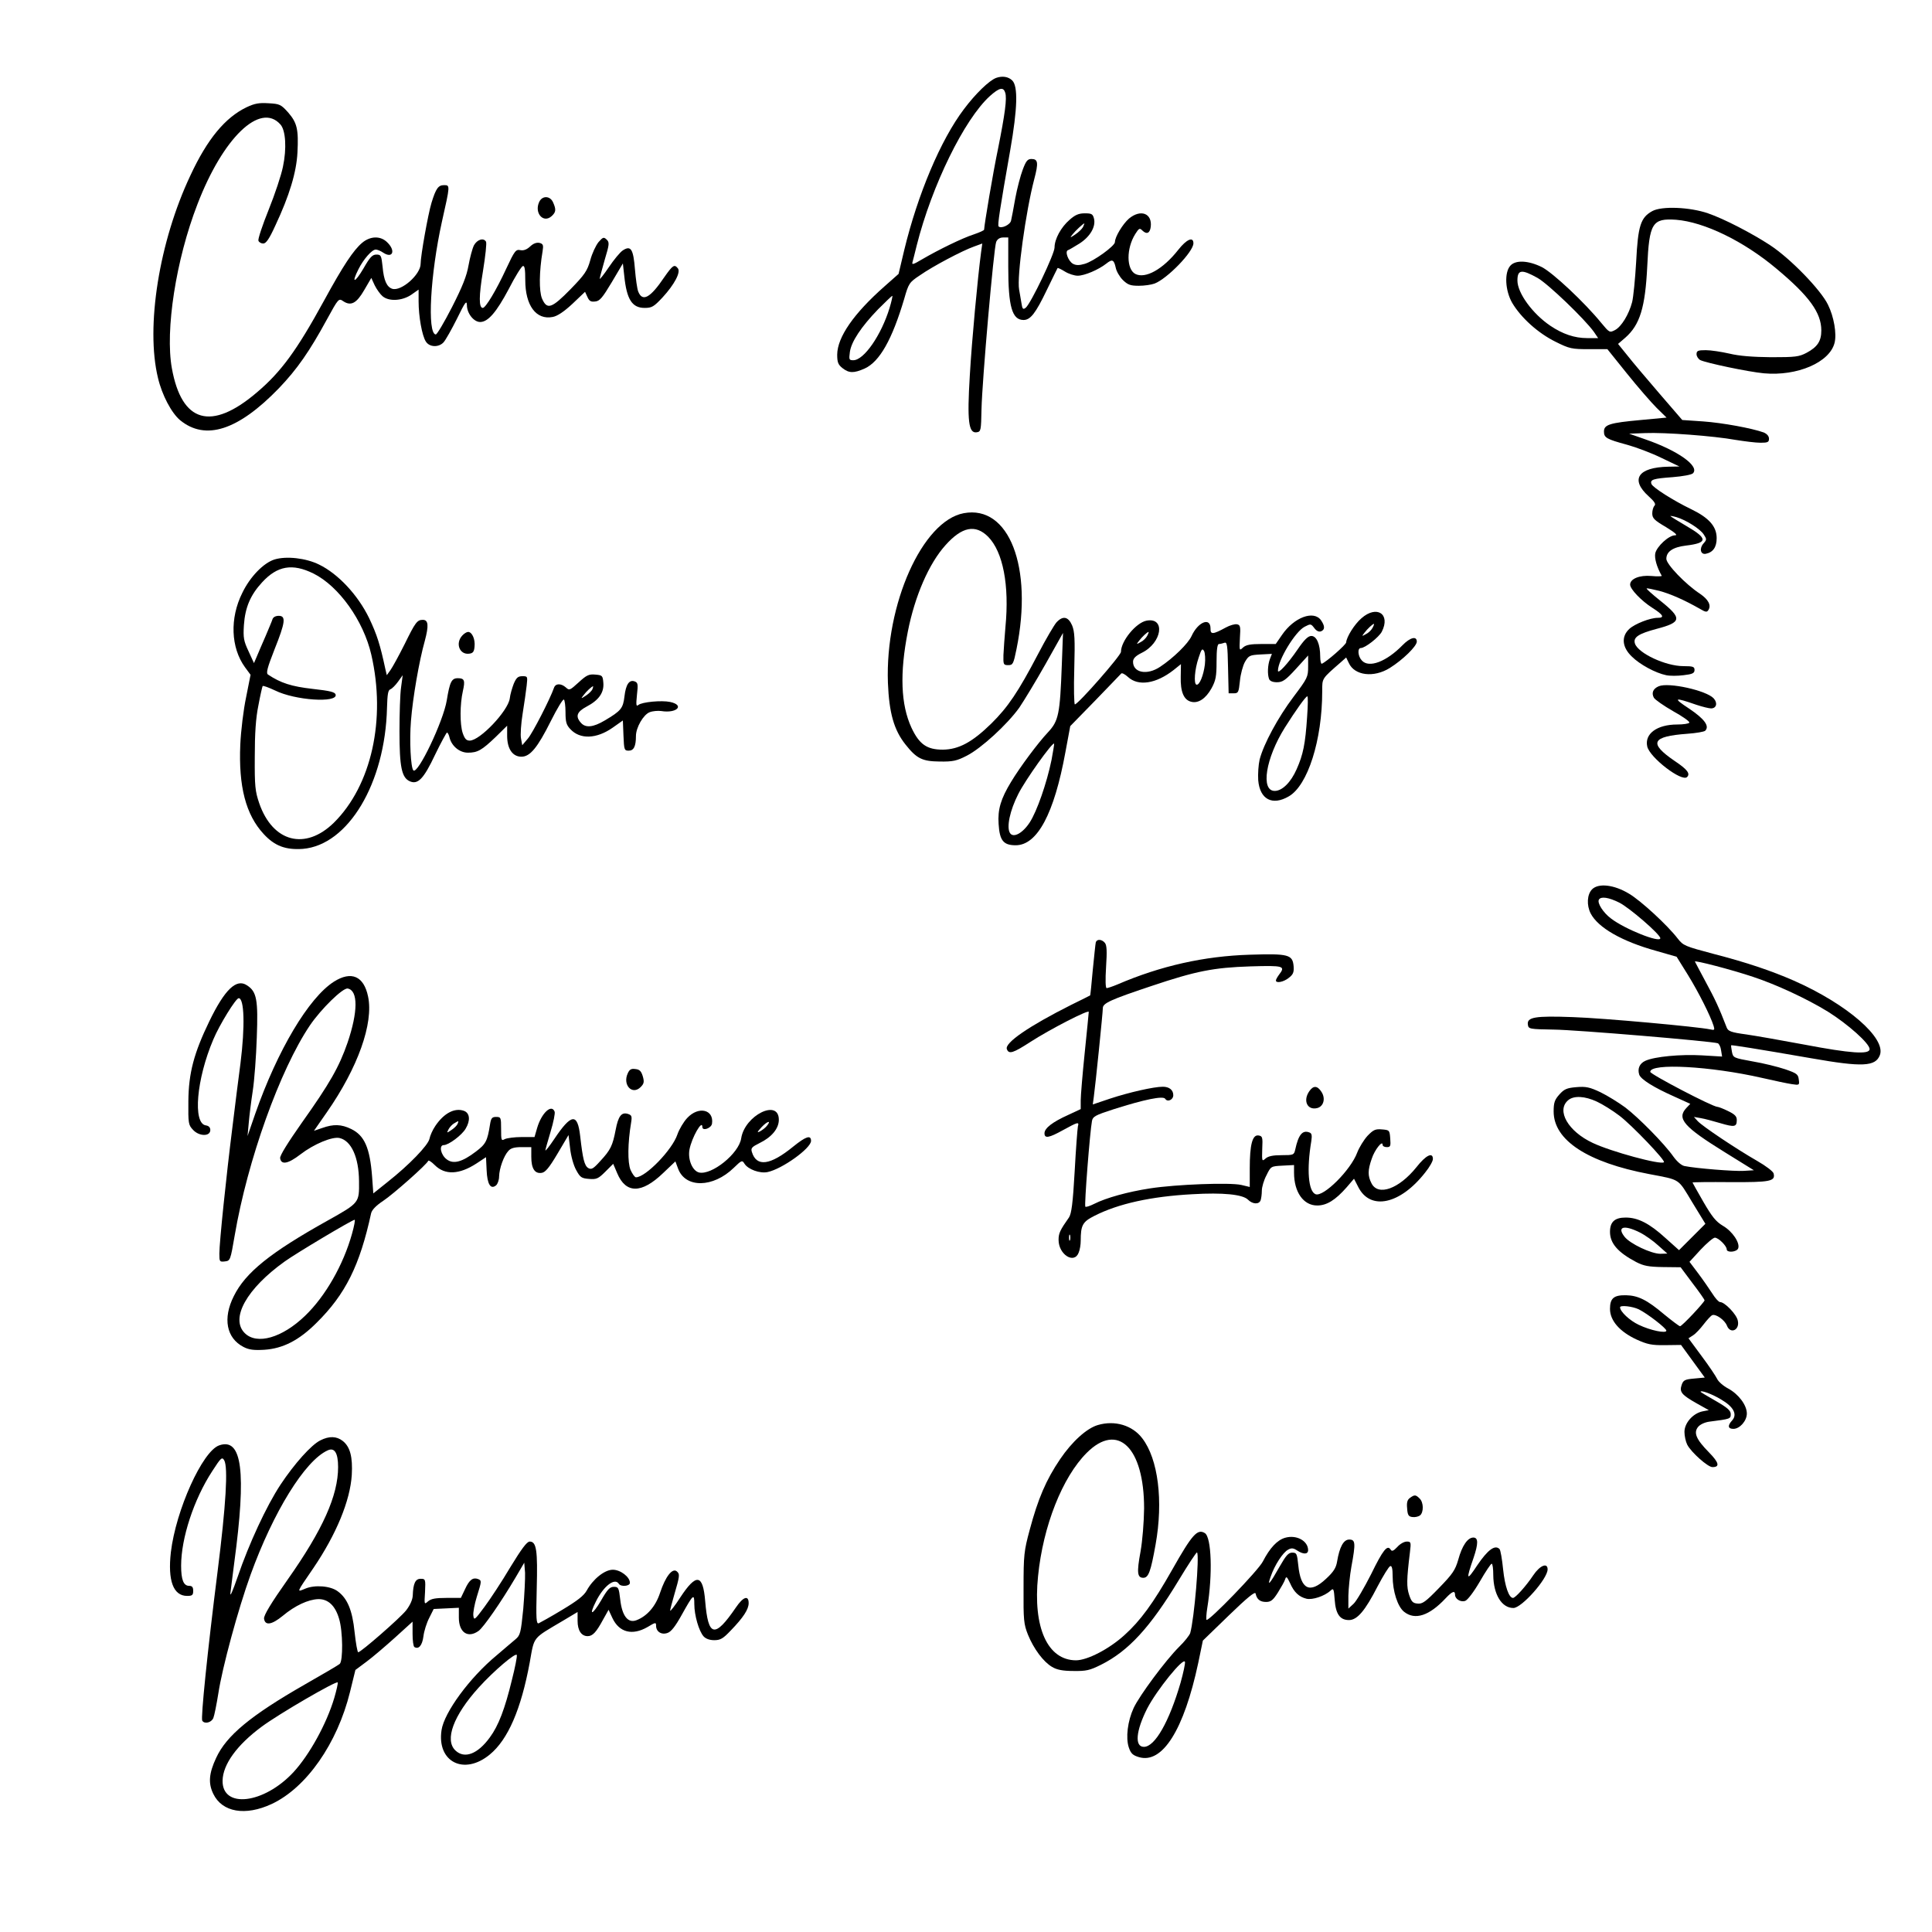 <?xml version="1.0" encoding="UTF-8" standalone="yes"?>
<svg version="1.0" xmlns="http://www.w3.org/2000/svg" width="960" height="960" viewBox="0 0 960 960" preserveAspectRatio="xMidYMid meet">
  <g transform="translate(0,960) scale(0.1,-0.1)" fill="#000000" stroke="none">
    <path d="M4950 9213 c-35 -13 -103 -79 -160 -155 -116 -153 -230 -424 -297
-701 l-28 -118 -70 -62 c-153 -135 -234 -252 -235 -339 0 -39 5 -50 26 -67 33
-26 57 -26 111 -2 74 34 136 144 196 346 22 77 25 82 78 117 64 45 212 123
269 143 l41 15 -6 -43 c-17 -128 -46 -438 -56 -612 -14 -229 -6 -289 34 -283
21 3 22 8 24 113 3 142 61 803 73 833 6 14 18 22 35 22 l25 0 0 -147 c0 -196
19 -263 76 -263 34 0 60 33 116 150 28 58 52 106 53 108 2 2 18 -6 36 -17 19
-12 48 -21 64 -21 34 0 104 30 142 60 30 24 38 20 47 -20 3 -17 19 -45 35 -61
25 -24 37 -29 80 -29 27 0 62 5 78 11 63 24 193 158 193 200 0 35 -34 20 -75
-32 -76 -97 -164 -146 -214 -120 -44 24 -45 126 0 198 19 30 22 31 36 17 21
-20 37 -13 41 19 8 67 -50 89 -108 41 -31 -27 -70 -91 -70 -117 0 -19 -105
-95 -150 -108 -27 -8 -43 -8 -58 0 -24 13 -42 63 -25 68 6 2 31 17 57 33 53
34 82 84 72 124 -6 23 -12 26 -46 26 -30 0 -48 -8 -75 -32 -43 -37 -75 -96
-75 -138 0 -32 -117 -277 -143 -299 -14 -11 -17 -7 -22 26 -4 21 -8 50 -11 64
-12 63 33 388 75 548 22 83 19 101 -14 101 -19 0 -27 -10 -43 -53 -11 -29 -28
-93 -37 -142 -9 -50 -18 -100 -21 -111 -4 -21 -49 -42 -62 -29 -6 6 6 84 58
380 36 206 39 316 10 345 -19 19 -49 24 -80 13z m45 -74 c9 -28 -1 -104 -36
-279 -25 -119 -68 -376 -69 -401 0 -4 -23 -14 -52 -24 -56 -18 -173 -75 -257
-124 -42 -25 -51 -28 -47 -14 3 10 12 47 21 83 75 298 237 628 364 743 47 42
67 46 76 16z m386 -668 c-6 -10 -23 -26 -38 -36 -27 -18 -28 -18 -13 1 14 18
52 53 58 54 1 0 -2 -8 -7 -19z m-961 -402 c-41 -134 -127 -259 -180 -259 -21
0 -22 3 -17 41 7 51 56 125 140 212 37 37 68 67 71 67 2 0 -4 -28 -14 -61z"/>
    <path d="M1225 9067 c-106 -51 -195 -158 -279 -339 -155 -328 -223 -751 -161
-1006 20 -85 67 -174 110 -210 126 -103 288 -51 491 159 90 94 152 183 238
341 58 106 59 107 82 91 38 -25 66 -10 104 56 l35 60 17 -37 c10 -20 28 -45
39 -54 32 -27 97 -23 142 7 l37 26 0 -59 c0 -74 17 -170 36 -199 18 -29 64
-30 88 -4 10 11 40 64 67 118 40 82 48 93 49 67 0 -41 34 -84 66 -84 39 0 81
49 142 164 31 61 63 112 70 114 9 3 12 -16 12 -70 0 -126 54 -199 136 -183 23
4 56 26 98 65 l63 60 12 -26 c9 -20 17 -25 39 -22 22 2 36 19 82 96 l55 93 7
-63 c12 -116 39 -158 101 -158 36 0 46 6 89 52 59 64 92 126 76 145 -17 21
-25 16 -67 -44 -70 -104 -109 -125 -130 -71 -5 13 -12 62 -16 110 -8 100 -20
120 -60 94 -14 -9 -45 -47 -70 -84 -25 -37 -45 -62 -45 -57 0 6 12 48 25 95
23 76 24 86 9 100 -14 13 -18 12 -40 -13 -13 -16 -32 -56 -41 -90 -15 -53 -27
-71 -98 -144 -94 -96 -117 -104 -142 -46 -15 37 -14 134 3 234 5 31 3 37 -15
42 -14 3 -30 -2 -46 -17 -17 -16 -33 -22 -49 -19 -23 5 -29 -3 -71 -93 -49
-106 -102 -194 -116 -194 -20 0 -20 58 1 184 12 74 19 139 15 145 -12 21 -44
11 -60 -18 -8 -16 -20 -61 -27 -100 -9 -52 -30 -105 -82 -207 -39 -76 -75
-137 -81 -136 -43 5 -27 299 31 561 41 182 41 181 10 181 -28 0 -40 -16 -62
-88 -17 -56 -54 -263 -54 -303 0 -53 -96 -138 -141 -124 -27 9 -42 41 -48 110
-6 56 -8 60 -31 60 -20 0 -32 -13 -64 -69 -43 -73 -62 -77 -25 -4 25 50 67 98
86 98 8 0 25 -7 38 -16 46 -30 62 10 20 51 -33 34 -84 33 -125 -1 -44 -37 -95
-114 -190 -288 -135 -247 -214 -355 -335 -457 -226 -192 -372 -150 -421 121
-34 188 20 539 127 815 127 331 312 509 412 397 27 -29 32 -121 13 -210 -8
-41 -40 -137 -71 -214 -31 -77 -54 -146 -51 -154 3 -8 14 -14 24 -14 14 0 30
23 60 89 70 149 105 265 110 363 6 116 -2 148 -46 199 -36 40 -42 43 -98 46
-47 3 -69 -1 -109 -20z"/>
    <path d="M2679 8596 c-25 -55 21 -107 62 -70 22 20 23 33 7 69 -15 33 -54 34
-69 1z"/>
    <path d="M8210 8551 c-58 -32 -71 -73 -80 -252 -5 -86 -14 -176 -20 -200 -16
-61 -53 -122 -85 -139 -27 -14 -28 -13 -68 35 -83 102 -241 250 -296 278 -67
33 -130 36 -156 7 -31 -34 -26 -124 9 -185 44 -74 128 -150 215 -193 70 -35
81 -37 167 -37 l91 0 98 -122 c53 -66 120 -143 147 -170 l49 -48 -128 -12
c-154 -14 -183 -23 -183 -57 0 -31 12 -38 115 -66 44 -12 121 -41 170 -65 l90
-43 -55 -1 c-151 -3 -191 -63 -98 -147 29 -26 37 -39 29 -47 -6 -6 -11 -23
-11 -38 0 -24 10 -34 68 -68 47 -29 60 -41 45 -41 -31 0 -90 -55 -98 -89 -5
-24 7 -68 32 -112 2 -3 -21 -4 -52 -1 -58 5 -105 -14 -105 -43 0 -22 55 -80
110 -115 55 -35 63 -50 27 -50 -38 0 -114 -30 -141 -55 -41 -38 -36 -91 12
-137 40 -40 118 -82 171 -93 18 -4 57 -4 87 0 44 5 54 10 54 26 0 16 -7 19
-55 19 -89 0 -225 64 -241 112 -10 31 17 49 107 73 126 33 129 52 19 140 -39
31 -70 59 -68 61 2 2 31 -4 63 -12 56 -15 126 -46 203 -90 27 -16 34 -17 41
-5 15 23 0 52 -41 80 -72 47 -168 147 -168 174 0 36 32 58 97 66 110 13 110
35 3 97 -44 26 -80 48 -80 50 0 1 14 -1 31 -6 47 -14 117 -58 135 -86 15 -23
15 -26 -1 -44 -22 -24 -16 -56 10 -52 37 7 55 33 55 78 0 58 -38 101 -127 144
-87 42 -190 107 -197 125 -8 22 9 27 105 34 50 4 94 12 101 19 35 35 -74 113
-237 169 l-80 28 80 3 c97 4 340 -14 450 -34 44 -7 99 -14 123 -14 36 0 42 3
42 20 0 13 -10 24 -26 31 -58 21 -204 48 -302 55 l-103 7 -113 131 c-62 72
-134 157 -159 189 l-47 58 36 31 c73 64 99 151 109 353 10 217 25 241 143 233
140 -11 336 -106 499 -243 163 -136 223 -219 223 -307 0 -53 -19 -82 -73 -111
-38 -20 -56 -22 -177 -22 -91 1 -158 6 -207 18 -40 9 -92 17 -117 17 -39 0
-46 -3 -46 -20 0 -10 8 -23 18 -29 27 -14 240 -59 317 -66 165 -15 327 54 351
152 11 44 -3 129 -33 189 -35 73 -187 230 -288 296 -90 59 -229 131 -308 158
-90 31 -230 37 -277 11z m-570 -332 c53 -30 233 -203 280 -268 l21 -31 -55 0
c-62 0 -121 20 -182 61 -89 60 -164 163 -164 225 0 55 21 57 100 13z"/>
    <path d="M4789 7050 c-206 -38 -391 -453 -377 -843 6 -150 30 -234 87 -306 56
-71 84 -84 170 -85 65 -1 85 3 135 29 71 36 201 155 261 239 23 34 82 131 130
216 l87 155 -6 -160 c-9 -244 -16 -277 -68 -333 -51 -54 -140 -174 -184 -247
-51 -84 -67 -137 -62 -209 5 -83 24 -106 85 -106 107 0 191 156 247 463 l24
129 123 126 c68 70 126 131 130 135 3 5 19 -3 34 -17 51 -47 139 -34 227 35
l36 29 -1 -63 c-2 -74 15 -115 52 -124 35 -9 72 15 101 67 21 39 25 58 25 133
0 60 4 87 12 87 6 0 18 3 27 6 13 5 16 -11 18 -123 l3 -128 25 0 c23 0 25 4
31 61 3 34 15 77 25 95 19 32 24 34 77 37 l57 3 -10 -26 c-11 -30 -13 -75 -4
-99 4 -10 18 -16 39 -16 28 0 43 10 94 66 l61 67 0 -55 c0 -52 -3 -58 -73
-151 -77 -102 -148 -234 -168 -311 -6 -26 -9 -72 -7 -103 8 -95 70 -128 152
-80 94 54 166 279 166 523 0 65 -3 60 92 143 l27 24 13 -27 c28 -63 124 -75
204 -25 64 40 134 108 134 131 0 29 -33 21 -71 -18 -80 -82 -167 -115 -202
-76 -20 21 -23 62 -5 62 21 0 89 53 104 81 45 88 -25 134 -101 67 -35 -30 -74
-93 -76 -120 0 -11 -98 -97 -121 -106 -4 -2 -8 14 -8 36 0 61 -18 102 -44 102
-16 0 -35 -18 -69 -68 -48 -70 -97 -123 -97 -105 0 53 86 195 133 219 29 15
31 15 47 -6 11 -15 23 -21 34 -17 20 8 20 26 0 55 -36 51 -134 15 -194 -73
l-31 -45 -71 0 c-54 0 -76 -4 -91 -17 -19 -18 -19 -17 -16 47 4 57 2 65 -15
68 -10 2 -35 -5 -55 -16 -64 -35 -77 -36 -76 -5 0 58 -62 33 -94 -37 -17 -38
-91 -110 -156 -153 -65 -44 -136 -30 -135 26 1 16 13 28 43 43 101 49 120 178
24 160 -52 -10 -127 -101 -127 -155 0 -18 -213 -261 -229 -261 -4 0 -6 80 -3
178 4 146 2 184 -11 215 -19 43 -45 49 -77 15 -11 -12 -53 -83 -92 -158 -99
-189 -150 -264 -232 -345 -95 -93 -162 -129 -241 -130 -79 0 -117 26 -156 109
-53 115 -59 270 -18 478 35 177 105 338 187 429 82 92 149 105 212 42 74 -75
106 -241 86 -448 -4 -49 -9 -112 -10 -140 -1 -47 0 -50 24 -50 23 0 26 6 41
80 83 407 -37 717 -262 675z m2031 -570 c-6 -11 -20 -25 -33 -31 -21 -12 -21
-11 -7 7 14 19 41 44 47 44 2 0 -1 -9 -7 -20z m-1120 -40 c-6 -11 -20 -25 -33
-31 -21 -12 -21 -11 -7 7 14 19 41 44 47 44 2 0 -1 -9 -7 -20z m287 -142 c-7
-55 -27 -104 -42 -100 -14 4 -9 76 11 134 14 43 18 48 27 33 5 -10 7 -40 4
-67z m508 -260 c-9 -136 -20 -188 -52 -260 -29 -66 -72 -108 -109 -108 -71 0
-45 162 50 314 55 87 104 156 112 156 4 0 3 -46 -1 -102z m-1270 -214 c-24
-117 -73 -256 -108 -310 -35 -54 -81 -79 -98 -54 -19 28 -1 113 41 195 34 68
169 258 178 250 1 -1 -5 -38 -13 -81z"/>
    <path d="M1364 6820 c-54 -17 -121 -85 -160 -166 -63 -126 -57 -272 13 -369
l28 -38 -22 -111 c-13 -61 -26 -167 -29 -236 -9 -207 27 -348 116 -444 55 -60
110 -80 195 -74 225 19 409 326 418 701 2 67 5 88 17 92 8 3 25 20 38 38 l23
32 -8 -60 c-5 -33 -8 -132 -8 -220 0 -176 11 -229 51 -247 40 -18 69 11 126
132 29 60 56 109 59 110 4 0 10 -12 13 -26 11 -42 50 -74 91 -74 48 0 69 12
138 78 l57 56 0 -50 c0 -65 27 -104 71 -104 43 0 80 45 146 177 31 62 60 110
65 107 4 -3 8 -31 8 -63 0 -48 4 -63 24 -84 48 -52 130 -49 210 7 l51 36 3
-75 c3 -71 4 -75 26 -75 25 0 36 21 36 73 0 42 37 106 68 118 15 6 41 8 57 6
78 -13 119 29 45 45 -42 9 -140 0 -158 -15 -11 -9 -12 0 -7 50 6 52 5 61 -11
67 -27 10 -44 -14 -51 -74 -7 -60 -17 -72 -98 -120 -57 -34 -95 -38 -118 -12
-29 32 -21 55 28 81 61 32 87 70 83 118 -3 36 -5 38 -40 41 -32 3 -44 -3 -83
-39 -43 -39 -46 -41 -63 -25 -24 21 -51 21 -59 -1 -19 -55 -106 -225 -130
-253 l-28 -33 -6 33 c-4 18 0 74 8 124 8 50 17 112 20 139 5 46 5 47 -21 47
-22 0 -30 -7 -43 -37 -8 -21 -18 -54 -20 -74 -9 -62 -148 -209 -199 -209 -17
0 -25 9 -35 38 -14 43 -14 142 1 208 12 53 8 64 -25 64 -31 0 -40 -18 -55
-110 -17 -104 -144 -370 -166 -348 -13 14 -20 147 -12 245 9 116 41 300 69
399 20 75 18 104 -10 104 -28 0 -37 -12 -90 -120 -29 -58 -61 -116 -71 -130
l-18 -25 -7 30 c-26 122 -42 172 -81 254 -56 115 -154 220 -249 266 -65 32
-162 43 -221 25z m194 -70 c126 -63 248 -234 287 -403 74 -321 1 -650 -186
-835 -142 -139 -304 -97 -371 97 -20 59 -23 84 -22 231 0 116 5 192 18 255 9
49 19 92 21 96 3 3 30 -7 62 -22 99 -49 309 -63 301 -21 -3 13 -25 19 -115 29
-105 12 -158 29 -221 71 -11 7 -4 33 32 125 54 135 58 167 21 167 -16 0 -28
-7 -31 -17 -3 -10 -19 -47 -34 -83 -16 -36 -35 -81 -43 -100 l-15 -35 -27 59
c-24 51 -27 67 -23 130 6 87 32 149 90 212 76 83 151 96 256 44z m1386 -574
c-3 -8 -18 -23 -32 -32 -26 -17 -27 -17 -12 2 13 18 41 44 47 44 1 0 0 -6 -3
-14z"/>
    <path d="M2297 6442 c-36 -39 -13 -97 35 -90 18 2 24 10 26 35 4 36 -12 73
-32 73 -7 0 -20 -8 -29 -18z"/>
    <path d="M8242 6190 c-28 -12 -37 -33 -24 -57 6 -10 49 -40 96 -67 47 -26 84
-52 80 -57 -3 -5 -30 -9 -60 -9 -100 0 -163 -46 -149 -109 12 -55 172 -178
198 -152 17 17 1 38 -62 80 -130 89 -115 122 64 135 43 3 83 10 88 15 23 23
-4 59 -80 110 -82 54 -76 58 36 19 30 -10 63 -18 73 -18 27 0 34 27 13 50 -36
39 -224 81 -273 60z"/>
    <path d="M7911 5181 c-25 -25 -28 -79 -7 -120 37 -71 156 -139 326 -186 l101
-29 56 -90 c53 -86 112 -203 128 -254 6 -20 4 -22 -17 -17 -60 13 -529 56
-682 61 -189 7 -230 0 -224 -38 3 -21 8 -22 128 -24 111 -1 788 -58 816 -68 6
-3 14 -18 16 -35 l5 -31 -101 6 c-104 6 -234 -6 -280 -27 -29 -13 -40 -39 -31
-68 7 -24 73 -65 177 -111 l77 -35 -19 -20 c-50 -53 -14 -94 193 -222 l142
-88 -50 -3 c-46 -3 -236 12 -295 24 -15 3 -37 22 -55 47 -45 64 -172 193 -239
244 -34 25 -89 59 -124 76 -53 25 -72 29 -119 25 -48 -4 -61 -10 -85 -37 -23
-26 -28 -40 -28 -84 0 -143 169 -253 475 -311 157 -30 141 -20 213 -139 l66
-108 -66 -66 -65 -65 -67 60 c-80 73 -137 102 -198 102 -54 0 -78 -21 -78 -71
0 -57 39 -102 130 -150 37 -19 61 -24 133 -25 l88 -1 59 -79 c33 -43 60 -82
60 -85 0 -9 -112 -129 -122 -129 -4 0 -40 27 -79 59 -85 72 -130 94 -190 95
-60 1 -79 -15 -79 -68 0 -58 48 -113 132 -152 53 -24 75 -29 142 -28 l79 1 59
-81 59 -81 -53 -5 c-46 -4 -54 -8 -62 -32 -12 -35 0 -49 76 -92 l59 -33 -31
-6 c-48 -10 -90 -58 -90 -102 0 -20 6 -48 14 -64 20 -38 102 -111 125 -111 38
0 33 22 -17 73 -64 65 -78 98 -54 127 10 12 33 23 57 26 103 13 105 14 105 37
0 18 -16 32 -75 66 -41 23 -75 44 -75 45 0 10 58 -11 102 -38 62 -36 82 -74
55 -104 -24 -26 -21 -42 6 -42 32 0 67 40 67 76 0 42 -41 96 -92 124 -25 13
-50 35 -56 49 -7 14 -41 65 -77 113 l-65 88 23 15 c13 8 36 33 52 54 17 22 36
43 43 46 18 7 62 -24 73 -52 17 -44 65 -22 54 25 -6 31 -65 92 -88 92 -7 0
-24 19 -39 43 -15 23 -46 68 -70 100 l-43 57 55 60 c31 33 63 60 71 60 18 0
59 -41 59 -58 0 -18 50 -14 57 5 10 27 -29 85 -76 112 -35 21 -54 45 -97 119
-30 52 -54 95 -54 96 0 2 85 3 188 2 198 -1 225 4 215 43 -2 10 -39 38 -81 62
-103 59 -272 172 -296 198 l-19 21 34 -6 c19 -3 63 -15 97 -25 71 -21 82 -19
82 16 0 18 -10 28 -43 44 -24 12 -48 21 -53 21 -24 0 -334 162 -334 174 0 45
301 28 555 -30 61 -14 127 -28 148 -31 38 -6 39 -5 35 23 -3 26 -10 31 -68 51
-36 12 -108 30 -162 39 -94 17 -96 18 -102 47 -3 17 -5 31 -4 33 3 2 119 -16
401 -65 251 -44 316 -41 338 16 32 84 -162 253 -427 370 -112 49 -236 91 -399
133 -143 38 -151 41 -179 77 -50 65 -182 187 -241 222 -74 45 -152 54 -184 22z
m135 -66 c50 -25 204 -158 204 -177 0 -25 -176 45 -245 98 -39 29 -70 78 -60
94 10 17 49 11 101 -15z m665 -369 c115 -38 268 -109 372 -173 99 -62 207
-158 207 -186 0 -28 -96 -21 -322 22 -112 21 -243 44 -291 51 -75 10 -90 16
-97 34 -39 101 -59 143 -104 226 -28 52 -52 98 -54 102 -4 8 182 -40 289 -76z
m-776 -620 c28 -13 78 -44 112 -70 62 -47 230 -223 221 -231 -14 -15 -264 53
-354 96 -122 57 -182 161 -122 212 28 24 83 21 143 -7z m213 -650 c26 -13 67
-42 92 -65 l45 -40 -35 -1 c-45 0 -151 50 -178 85 -39 50 -2 60 76 21z m-5
-382 c44 -22 137 -94 137 -106 0 -15 -79 1 -137 29 -45 21 -93 66 -93 87 0 12
62 5 93 -10z"/>
    <path d="M5445 4918 c-2 -7 -8 -69 -15 -137 -6 -69 -12 -126 -13 -127 -1 -1
-43 -22 -94 -47 -209 -105 -332 -189 -320 -220 10 -27 31 -20 119 37 93 60
288 161 288 148 0 -4 -9 -95 -20 -202 -11 -107 -20 -214 -20 -238 l0 -43 -62
-29 c-78 -35 -118 -66 -118 -91 0 -27 21 -24 93 16 73 40 80 42 73 18 -2 -10
-10 -110 -16 -223 -9 -160 -16 -210 -28 -229 -45 -64 -52 -79 -52 -112 0 -73
78 -122 100 -63 6 14 10 40 10 58 0 78 9 95 69 125 118 60 281 96 486 107 152
9 250 -1 276 -27 23 -23 55 -25 63 -3 3 9 6 30 6 48 0 17 10 52 23 76 22 45
22 45 80 48 l57 3 0 -38 c0 -97 47 -163 115 -163 47 0 90 26 147 91 l36 42 21
-41 c60 -119 208 -87 332 71 22 27 39 57 39 68 0 36 -35 19 -82 -41 -86 -107
-190 -145 -223 -80 -19 37 -19 65 1 122 14 44 54 94 54 70 0 -7 9 -12 21 -12
18 0 20 5 17 43 -3 41 -4 42 -41 45 -33 3 -43 -2 -72 -32 -18 -20 -41 -57 -51
-83 -32 -87 -168 -222 -207 -207 -36 14 -45 122 -21 265 4 28 2 38 -10 42 -34
13 -54 -11 -70 -85 -6 -27 -9 -28 -68 -28 -43 0 -67 -5 -80 -17 -17 -15 -18
-14 -16 48 3 59 1 64 -19 67 -30 4 -43 -46 -43 -164 l0 -92 -42 10 c-56 13
-323 3 -453 -17 -111 -17 -219 -47 -278 -77 -22 -11 -41 -17 -44 -14 -6 5 23
375 33 426 4 22 17 29 107 58 154 49 247 68 257 52 11 -18 40 -5 40 18 0 26
-20 42 -52 42 -45 0 -168 -28 -262 -59 l-86 -29 5 37 c8 56 45 420 45 442 0
24 39 42 240 109 223 75 310 92 493 98 167 5 176 2 142 -42 -8 -11 -15 -23
-15 -28 0 -15 38 -8 64 13 22 17 26 28 24 57 -5 59 -25 64 -218 58 -226 -7
-442 -55 -658 -148 -24 -10 -48 -18 -53 -18 -6 0 -7 41 -3 105 5 78 4 108 -6
120 -15 18 -39 20 -45 3z m-128 -1480 c-3 -7 -5 -2 -5 12 0 14 2 19 5 13 2 -7
2 -19 0 -25z"/>
    <path d="M1659 4722 c-125 -80 -280 -340 -391 -657 l-38 -110 6 65 c3 36 12
108 20 160 8 52 17 172 20 265 7 187 0 228 -49 259 -52 35 -110 -20 -187 -179
-76 -157 -103 -257 -104 -397 -1 -111 0 -118 24 -143 30 -32 85 -33 85 0 0 13
-8 21 -22 23 -66 9 -47 230 37 427 30 72 112 205 126 205 28 0 32 -140 9 -323
-9 -67 -27 -210 -40 -317 -31 -246 -65 -574 -65 -629 0 -40 1 -42 27 -39 27 3
28 5 49 128 64 375 225 824 374 1045 55 81 164 188 188 183 52 -10 51 -116 -1
-269 -42 -121 -88 -202 -228 -399 -68 -97 -109 -162 -107 -175 5 -35 40 -28
101 19 66 51 159 90 195 81 58 -14 95 -96 96 -214 1 -108 3 -107 -156 -196
-285 -159 -408 -258 -466 -375 -56 -111 -37 -209 48 -253 27 -14 51 -17 103
-14 93 6 173 47 260 134 144 142 215 286 271 544 4 17 24 38 60 62 50 33 217
181 224 199 2 4 16 -5 32 -21 51 -51 122 -48 208 8 l47 31 3 -64 c3 -71 20
-98 47 -76 8 7 15 27 15 44 1 40 23 102 46 127 12 14 30 19 66 19 l48 0 0 -48
c0 -58 17 -85 51 -80 18 2 37 24 79 95 l55 93 8 -67 c4 -37 17 -84 30 -107 20
-37 27 -41 64 -44 37 -3 46 1 81 36 l39 39 20 -47 c43 -102 121 -102 228 1
l61 58 13 -35 c36 -99 174 -97 277 3 39 38 42 39 53 21 18 -29 77 -50 115 -42
72 15 216 118 216 155 0 31 -26 22 -88 -28 -115 -94 -183 -103 -206 -27 -6 19
0 25 38 44 60 29 96 72 96 116 0 106 -169 22 -187 -92 -11 -76 -147 -185 -210
-170 -33 9 -56 65 -47 114 11 59 64 152 64 112 0 -22 45 -6 48 17 10 70 -67
88 -123 28 -18 -19 -40 -56 -49 -82 -25 -76 -158 -213 -206 -213 -6 0 -18 17
-27 37 -15 37 -14 133 3 235 5 31 3 37 -16 43 -32 10 -48 -11 -61 -80 -15 -78
-25 -99 -76 -154 -35 -39 -44 -44 -60 -35 -19 12 -27 44 -40 158 -13 117 -44
113 -129 -14 -24 -36 -44 -61 -44 -56 0 4 12 46 26 93 14 46 23 91 20 99 -15
40 -65 -6 -87 -81 l-13 -45 -64 0 c-35 0 -72 -5 -83 -10 -18 -10 -19 -7 -19
50 0 57 -1 60 -25 60 -20 0 -25 -6 -30 -37 -13 -83 -21 -98 -70 -135 -68 -52
-112 -64 -145 -39 -30 22 -40 71 -15 71 24 0 91 50 109 82 24 40 21 77 -8 88
-46 17 -100 -11 -143 -75 -13 -19 -26 -48 -29 -64 -7 -32 -100 -129 -209 -215
l-70 -56 -6 83 c-11 144 -38 205 -104 237 -49 24 -88 25 -144 5 l-41 -14 64
92 c154 221 233 442 205 575 -21 102 -83 129 -170 74z m615 -706 c-3 -8 -17
-22 -31 -31 -24 -16 -24 -16 -14 4 6 11 19 25 29 30 22 13 22 13 16 -3z m1536
-11 c-7 -9 -23 -21 -34 -27 -16 -8 -14 -3 8 21 29 31 51 36 26 6z m-2061 -536
c-43 -154 -132 -310 -233 -407 -114 -110 -240 -146 -300 -86 -73 73 10 221
199 356 57 41 332 205 347 207 4 1 -2 -31 -13 -70z"/>
    <path d="M3119 4266 c-26 -57 22 -109 64 -68 17 17 19 26 11 54 -8 26 -16 34
-37 36 -21 3 -29 -2 -38 -22z"/>
    <path d="M6506 4178 c-33 -47 -10 -96 39 -84 32 8 43 48 21 81 -20 31 -40 32
-60 3z"/>
    <path d="M5455 2519 c-55 -16 -128 -82 -187 -169 -70 -103 -110 -197 -151
-350 -29 -107 -31 -127 -31 -290 -1 -161 1 -180 22 -233 29 -71 77 -135 120
-160 23 -14 53 -20 106 -20 63 -1 81 3 137 31 136 68 244 185 386 420 47 78
88 140 91 138 13 -14 -14 -332 -34 -401 -4 -11 -28 -42 -55 -68 -68 -68 -197
-242 -226 -304 -30 -65 -40 -148 -24 -196 10 -30 20 -39 50 -48 117 -35 224
135 295 468 l23 111 129 125 c92 89 130 120 133 109 6 -29 22 -42 52 -42 24 0
35 9 59 47 16 26 33 55 36 66 5 16 9 13 24 -19 20 -46 45 -69 82 -78 29 -7 90
13 119 40 15 14 17 10 21 -45 5 -71 26 -101 71 -101 41 0 80 46 142 167 28 53
56 99 63 101 8 3 12 -12 12 -50 0 -75 25 -152 57 -177 54 -43 125 -20 207 68
32 34 46 39 46 17 0 -21 27 -38 50 -31 12 4 42 43 73 96 28 49 55 89 59 89 5
0 8 -26 8 -57 1 -96 42 -163 100 -163 41 0 170 145 170 192 0 35 -38 20 -71
-29 -36 -54 -89 -113 -101 -113 -20 0 -40 56 -49 141 -5 51 -13 97 -18 102
-23 23 -59 -5 -110 -80 -54 -82 -58 -76 -19 36 24 71 24 101 -1 101 -28 0 -56
-40 -75 -110 -15 -52 -28 -71 -96 -141 -66 -68 -82 -80 -107 -77 -23 2 -30 10
-41 43 -13 39 -13 74 4 213 6 49 5 52 -16 52 -13 0 -34 -12 -47 -27 -19 -20
-27 -23 -33 -13 -16 26 -38 -1 -97 -122 -34 -67 -73 -134 -87 -147 l-26 -24 0
64 c1 35 7 100 15 144 22 119 20 135 -11 135 -28 0 -48 -37 -60 -109 -5 -31
-17 -51 -55 -86 -81 -76 -126 -53 -138 68 -6 57 -8 62 -30 62 -19 0 -31 -14
-63 -70 -49 -87 -63 -102 -44 -49 19 56 61 121 87 134 16 9 26 8 44 -4 32 -21
55 -20 55 2 -1 46 -58 77 -114 61 -39 -11 -76 -50 -111 -118 -22 -44 -270
-300 -280 -290 -2 3 -1 30 4 60 27 166 21 350 -12 371 -37 23 -63 -6 -162
-181 -95 -168 -159 -255 -238 -326 -76 -69 -184 -125 -241 -125 -141 1 -214
163 -188 418 25 250 121 492 242 613 154 154 285 27 285 -276 -1 -70 -8 -160
-18 -216 -19 -103 -16 -129 14 -129 26 0 37 31 61 165 39 217 13 425 -66 528
-49 65 -137 91 -221 66z m411 -1281 c-56 -192 -127 -318 -182 -318 -47 0 -40
79 16 190 48 93 182 258 188 232 2 -7 -8 -54 -22 -104z"/>
    <path d="M1592 2443 c-45 -22 -129 -116 -198 -220 -70 -106 -157 -294 -213
-458 -25 -72 -39 -104 -36 -80 3 22 11 90 19 150 61 453 39 623 -75 583 -83
-29 -215 -321 -240 -531 -16 -141 12 -217 81 -217 25 0 30 4 30 25 0 18 -5 25
-20 25 -28 0 -40 30 -40 100 0 137 63 329 154 469 44 68 49 73 60 55 20 -35 9
-221 -33 -554 -50 -395 -84 -728 -76 -740 11 -18 45 -10 55 13 5 12 16 67 25
123 19 126 98 418 160 589 113 312 270 567 383 618 34 16 52 -12 52 -83 0
-141 -76 -311 -250 -558 -84 -119 -120 -179 -118 -195 5 -36 38 -31 93 14 61
51 126 81 176 83 49 1 85 -32 104 -98 19 -62 20 -209 3 -224 -7 -6 -85 -52
-173 -102 -269 -154 -390 -254 -441 -365 -36 -77 -40 -126 -14 -179 44 -91
159 -111 290 -50 173 81 326 301 389 556 l27 110 55 41 c30 22 93 76 142 120
l87 79 0 -61 c0 -33 4 -62 9 -65 21 -13 39 7 45 53 3 26 16 67 29 92 l22 44
63 3 62 3 0 -49 c0 -74 45 -104 98 -66 24 17 111 142 183 264 l44 75 4 -50 c1
-28 -3 -108 -9 -180 -12 -120 -15 -131 -39 -151 -14 -12 -57 -48 -94 -80 -133
-110 -260 -283 -273 -371 -24 -158 112 -227 240 -121 90 74 155 224 198 456
24 134 11 117 166 209 l72 43 0 -44 c0 -48 19 -76 50 -76 25 0 43 20 76 81
l28 50 19 -41 c34 -72 99 -88 174 -45 40 24 43 25 43 7 0 -30 27 -47 57 -36
18 6 39 33 70 89 58 104 63 109 63 54 0 -56 23 -134 46 -160 11 -12 30 -19 53
-19 31 0 44 8 82 48 62 64 89 105 89 136 0 41 -27 32 -63 -21 -106 -155 -138
-148 -153 31 -11 135 -44 140 -124 18 -27 -42 -50 -71 -50 -65 0 6 9 39 19 74
29 99 30 107 14 121 -22 18 -56 -25 -83 -106 -22 -68 -65 -117 -118 -137 -42
-16 -71 22 -80 102 -7 60 -9 64 -32 64 -20 0 -32 -13 -64 -69 -43 -73 -62 -77
-25 -4 38 77 94 120 114 88 10 -16 55 -12 55 5 0 29 -47 65 -85 65 -41 0 -99
-47 -130 -104 -14 -25 -46 -50 -121 -95 -56 -34 -109 -63 -117 -67 -12 -4 -14
19 -10 173 5 189 -1 233 -35 233 -14 0 -41 -37 -96 -127 -42 -71 -100 -159
-129 -198 -48 -65 -52 -68 -55 -43 -2 15 6 57 17 93 25 80 25 81 6 89 -25 9
-43 -4 -64 -50 l-21 -44 -72 0 c-54 0 -76 -4 -91 -17 -19 -17 -19 -16 -15 47
3 63 2 65 -22 65 -26 0 -37 -23 -39 -83 -1 -21 -13 -48 -33 -74 -31 -39 -225
-208 -238 -208 -4 0 -12 45 -18 100 -11 109 -36 168 -84 203 -36 27 -114 33
-161 13 -44 -18 -46 -24 40 102 114 168 183 335 191 463 5 89 -8 140 -45 169
-31 24 -67 25 -111 3z m952 -1189 c-35 -145 -67 -229 -110 -287 -60 -83 -126
-108 -171 -65 -55 52 -10 174 116 313 75 83 186 177 189 161 2 -8 -9 -63 -24
-122z m-883 -91 c-38 -128 -123 -282 -202 -368 -147 -159 -356 -184 -353 -42
2 80 71 176 194 267 86 64 374 231 378 220 2 -5 -6 -39 -17 -77z"/>
    <path d="M7006 2157 c-13 -9 -17 -23 -14 -52 2 -33 7 -41 26 -43 13 -2 30 2
38 8 19 16 18 65 -2 84 -19 19 -25 20 -48 3z"/>
  </g>
</svg>